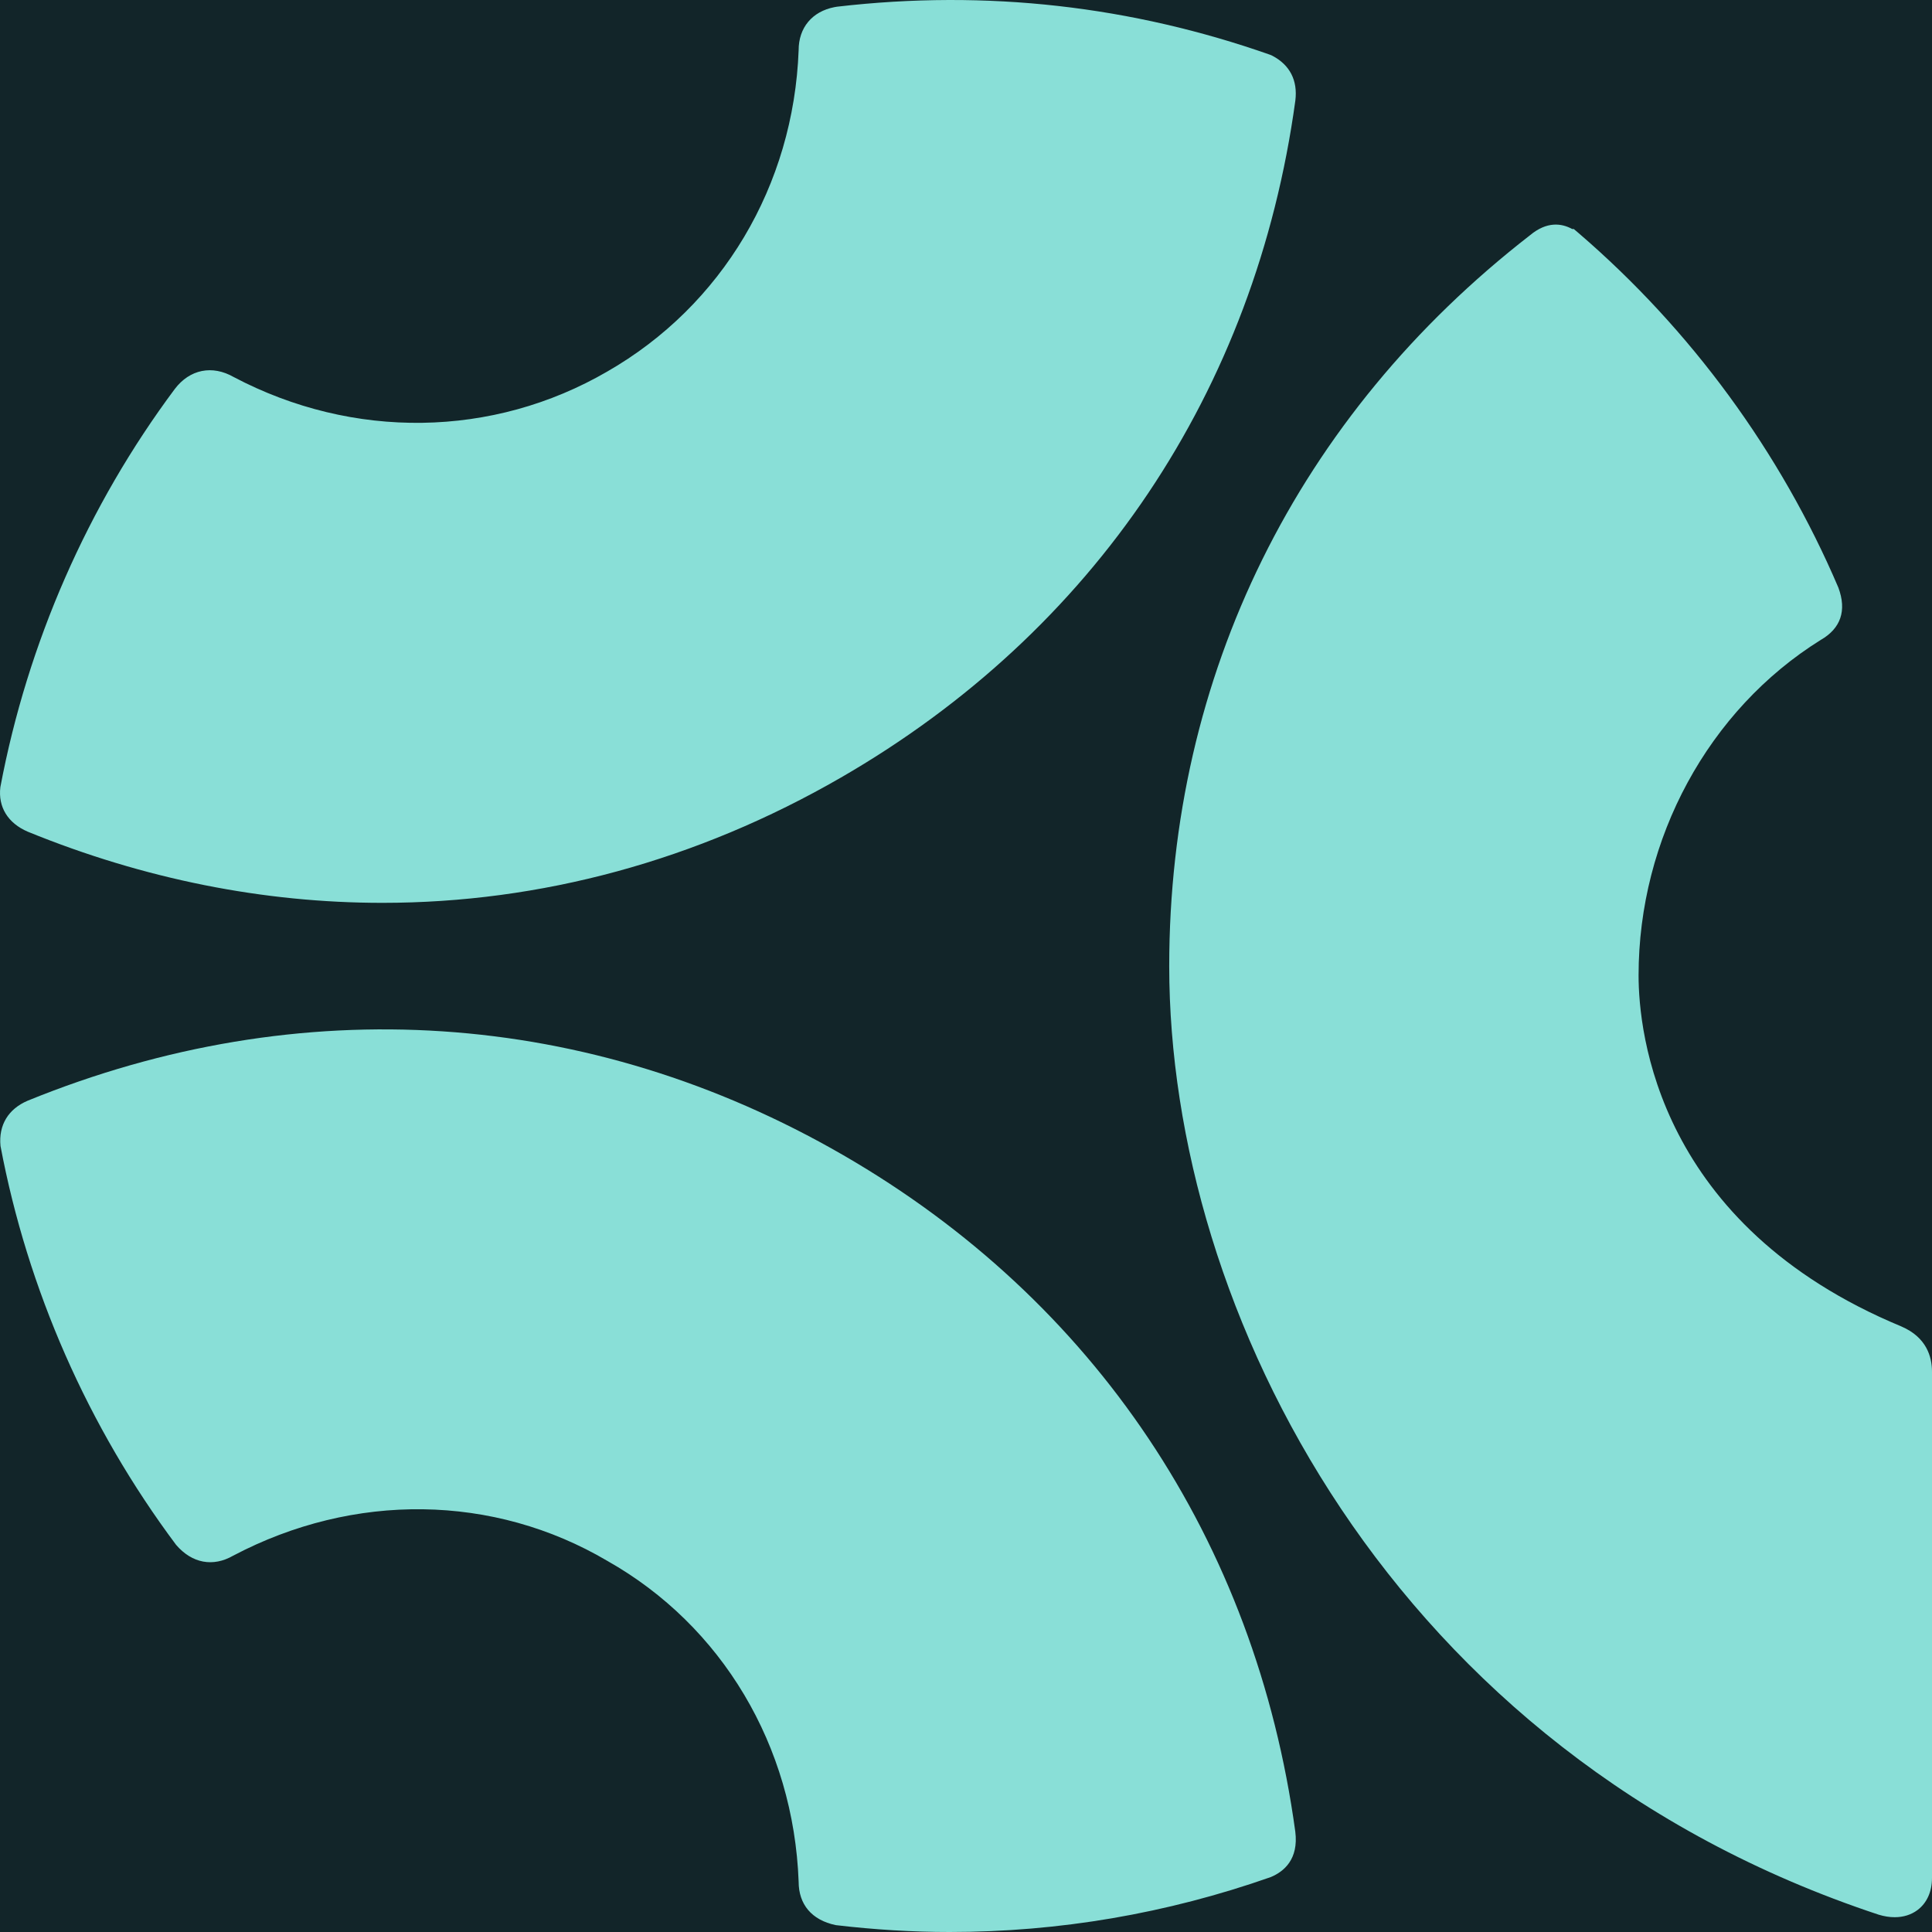 <svg width="32" height="32" viewBox="0 0 32 32" fill="none" xmlns="http://www.w3.org/2000/svg">
<g clip-path="url(#clip0_99_38)">
<rect width="32" height="32" fill="#122529"/>
<path d="M0.461 13.776C2.39 14.563 4.37 14.954 6.334 14.954C8.952 14.954 11.539 14.258 13.93 12.878C18.124 10.457 20.796 6.477 21.455 1.666C21.496 1.333 21.365 1.076 21.075 0.924L21.037 0.907C18.753 0.104 16.353 -0.179 13.863 0.111L13.822 0.118C13.45 0.19 13.228 0.46 13.228 0.83C13.145 3.073 11.96 5.063 10.058 6.154C8.162 7.255 5.847 7.287 3.871 6.245C3.516 6.042 3.143 6.116 2.895 6.443C1.454 8.375 0.456 10.649 0.006 13.037C-0.034 13.366 0.13 13.634 0.461 13.776ZM21.454 30.337C21.512 30.797 21.264 31.001 21.046 31.091C19.324 31.696 17.539 32 15.727 32C15.12 32 14.486 31.962 13.842 31.886C13.442 31.802 13.228 31.541 13.228 31.166C13.144 28.916 11.96 26.927 10.061 25.854C8.178 24.743 5.863 24.712 3.862 25.767C3.529 25.958 3.181 25.895 2.917 25.588C1.458 23.637 0.456 21.357 0.008 18.98C-0.025 18.631 0.14 18.368 0.456 18.232C4.975 16.39 9.769 16.709 13.96 19.129C18.133 21.537 20.795 25.518 21.454 30.337ZM32 22.719V31.105C32 31.333 31.914 31.521 31.759 31.637C31.654 31.715 31.525 31.755 31.382 31.755C31.297 31.755 31.208 31.741 31.116 31.713C23.041 29.042 19.366 21.697 19.366 16.003C19.366 11.187 21.488 6.887 25.341 3.897C25.621 3.663 25.865 3.697 26.04 3.793H26.067L26.148 3.862C28.004 5.457 29.491 7.487 30.449 9.732C30.591 10.114 30.489 10.409 30.156 10.6C28.299 11.757 27.14 13.888 27.14 16.155C27.14 17.096 27.453 20.293 31.49 21.969L31.492 21.97C31.912 22.15 32 22.476 32 22.719Z" fill="#89DFD7"/>
</g>
<defs>
<clipPath id="clip0_99_38">
<rect width="32" height="32" fill="white"/>
</clipPath>
</defs>
</svg>
